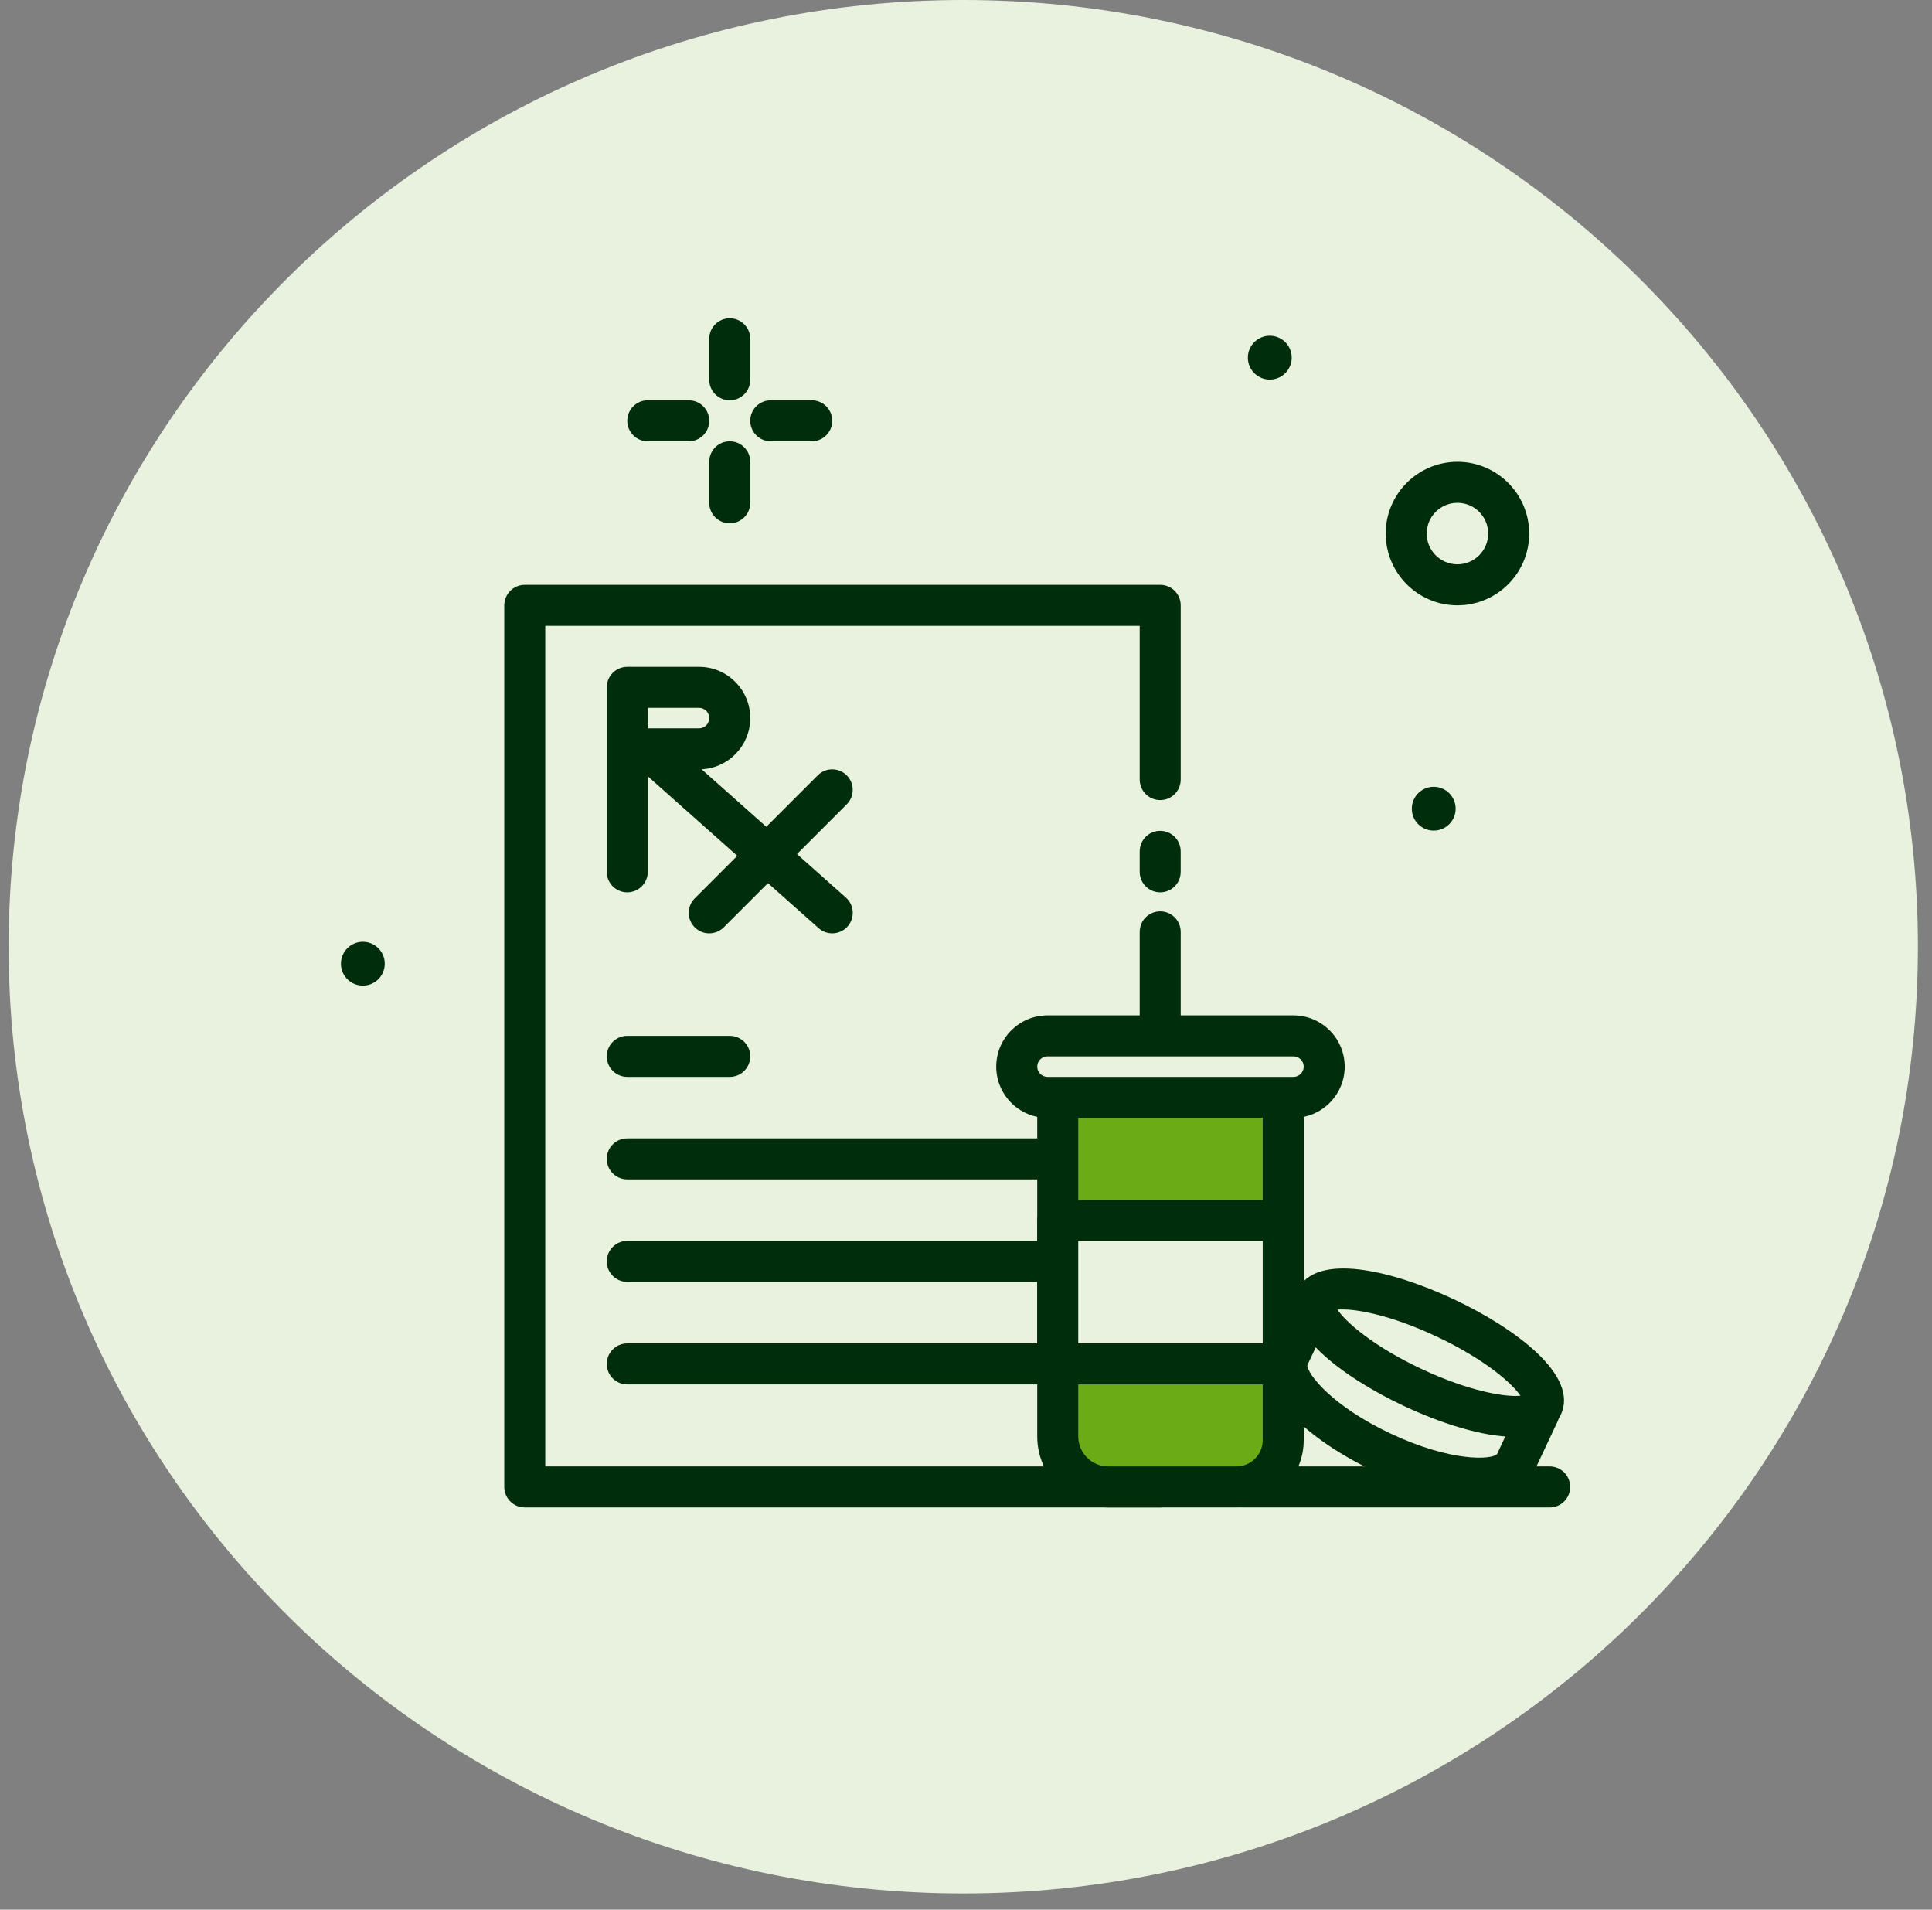 <?xml version="1.0" encoding="UTF-8"?>
<svg xmlns="http://www.w3.org/2000/svg" width="85" height="84" viewBox="0 0 85 84" fill="none">
  <rect x="0" y="0" width="85" height="84" fill="#808080" stroke="none"/>
  <g clip-path="url(#clip0_64_226)">
    <path d="M42.38 83.289C65.576 83.289 84.38 64.644 84.38 41.645C84.38 18.645 65.576 0 42.38 0C19.184 0 0.38 18.645 0.38 41.645C0.38 64.644 19.184 83.289 42.38 83.289Z" fill="#E9F1DF"></path>
    <path d="M51.044 40.989V65.405H23.087V26.626H51.044V34.291" fill="#E9F1DF"></path>
    <path d="M51.044 66.307H23.087C22.589 66.307 22.186 65.903 22.186 65.405V26.626C22.186 26.128 22.589 25.724 23.087 25.724H51.044C51.543 25.724 51.946 26.128 51.946 26.626V34.291C51.946 34.789 51.543 35.193 51.044 35.193C50.546 35.193 50.142 34.789 50.142 34.291V27.528H23.989V64.503H50.142V40.989C50.142 40.491 50.546 40.087 51.044 40.087C51.543 40.087 51.946 40.491 51.946 40.989V65.405C51.946 65.903 51.543 66.307 51.044 66.307Z" fill="#002D0C"></path>
    <path d="M51.043 39.251C50.545 39.251 50.142 38.848 50.142 38.35V37.448C50.142 36.95 50.545 36.546 51.043 36.546C51.542 36.546 51.945 36.95 51.945 37.448V38.35C51.945 38.848 51.542 39.251 51.043 39.251Z" fill="#002D0C"></path>
    <path d="M36.615 41.055C36.403 41.055 36.188 40.98 36.017 40.827L28.499 34.145V38.349C28.499 38.847 28.096 39.251 27.597 39.251C27.099 39.251 26.695 38.847 26.695 38.349V30.233C26.695 29.735 27.099 29.331 27.597 29.331H30.754C31.997 29.331 33.008 30.343 33.008 31.586C33.008 32.791 32.058 33.778 30.868 33.838L37.214 39.479C37.587 39.81 37.62 40.38 37.289 40.752C37.111 40.953 36.864 41.055 36.615 41.055ZM28.499 32.037H30.754C31.002 32.037 31.204 31.835 31.204 31.586C31.204 31.337 31.002 31.135 30.754 31.135H28.499V32.037Z" fill="#002D0C"></path>
    <path d="M31.203 41.055C30.973 41.055 30.742 40.967 30.566 40.791C30.214 40.439 30.214 39.868 30.566 39.516L35.977 34.105C36.329 33.752 36.9 33.752 37.252 34.105C37.604 34.457 37.604 35.028 37.252 35.38L31.841 40.791C31.665 40.967 31.434 41.055 31.203 41.055Z" fill="#002D0C"></path>
    <path d="M32.106 47.368H27.597C27.099 47.368 26.695 46.964 26.695 46.466C26.695 45.968 27.099 45.564 27.597 45.564H32.106C32.605 45.564 33.008 45.968 33.008 46.466C33.008 46.964 32.605 47.368 32.106 47.368Z" fill="#002D0C"></path>
    <path d="M46.536 51.877H27.597C27.099 51.877 26.695 51.473 26.695 50.975C26.695 50.477 27.099 50.074 27.597 50.074H46.536C47.034 50.074 47.438 50.477 47.438 50.975C47.438 51.473 47.034 51.877 46.536 51.877Z" fill="#002D0C"></path>
    <path d="M46.536 56.386H27.597C27.099 56.386 26.695 55.983 26.695 55.485C26.695 54.987 27.099 54.583 27.597 54.583H46.536C47.034 54.583 47.438 54.987 47.438 55.485C47.438 55.983 47.034 56.386 46.536 56.386Z" fill="#002D0C"></path>
    <path d="M46.536 60.896H27.597C27.099 60.896 26.695 60.492 26.695 59.994C26.695 59.496 27.099 59.092 27.597 59.092H46.536C47.034 59.092 47.438 59.496 47.438 59.994C47.438 60.492 47.034 60.896 46.536 60.896Z" fill="#002D0C"></path>
    <path d="M64.121 26.626C62.381 26.626 60.965 25.21 60.965 23.469C60.965 21.729 62.381 20.313 64.121 20.313C65.862 20.313 67.278 21.729 67.278 23.469C67.278 25.21 65.861 26.626 64.121 26.626ZM64.121 22.117C63.375 22.117 62.769 22.723 62.769 23.469C62.769 24.215 63.375 24.822 64.121 24.822C64.867 24.822 65.474 24.215 65.474 23.469C65.474 22.723 64.867 22.117 64.121 22.117Z" fill="#002D0C"></path>
    <path d="M55.865 16.696C56.398 16.696 56.83 16.264 56.83 15.732C56.83 15.199 56.398 14.768 55.865 14.768C55.333 14.768 54.901 15.199 54.901 15.732C54.901 16.264 55.333 16.696 55.865 16.696Z" fill="#002D0C"></path>
    <path d="M15.964 43.355C16.497 43.355 16.928 42.923 16.928 42.391C16.928 41.859 16.497 41.427 15.964 41.427C15.432 41.427 15 41.859 15 42.391C15 42.923 15.432 43.355 15.964 43.355Z" fill="#002D0C"></path>
    <path d="M63.078 36.536C63.611 36.536 64.042 36.105 64.042 35.572C64.042 35.04 63.611 34.608 63.078 34.608C62.546 34.608 62.114 35.04 62.114 35.572C62.114 36.105 62.546 36.536 63.078 36.536Z" fill="#002D0C"></path>
    <path d="M32.106 17.607C31.607 17.607 31.204 17.204 31.204 16.706V14.902C31.204 14.404 31.607 14 32.106 14C32.604 14 33.008 14.404 33.008 14.902V16.706C33.008 17.204 32.604 17.607 32.106 17.607Z" fill="#002D0C"></path>
    <path d="M32.106 23.018C31.607 23.018 31.204 22.615 31.204 22.117V20.313C31.204 19.815 31.607 19.411 32.106 19.411C32.604 19.411 33.008 19.815 33.008 20.313V22.117C33.008 22.615 32.604 23.018 32.106 23.018Z" fill="#002D0C"></path>
    <path d="M30.302 19.411H28.498C28 19.411 27.597 19.007 27.597 18.509C27.597 18.011 28 17.607 28.498 17.607H30.302C30.801 17.607 31.204 18.011 31.204 18.509C31.204 19.007 30.801 19.411 30.302 19.411Z" fill="#002D0C"></path>
    <path d="M35.713 19.411H33.91C33.411 19.411 33.008 19.007 33.008 18.509C33.008 18.011 33.411 17.607 33.91 17.607H35.713C36.212 17.607 36.615 18.011 36.615 18.509C36.615 19.007 36.212 19.411 35.713 19.411Z" fill="#002D0C"></path>
    <path d="M54.397 65.405H48.758C47.53 65.405 46.534 64.409 46.534 63.181V47.368H56.454V63.347C56.455 64.484 55.533 65.405 54.397 65.405Z" fill="#6BAC16"></path>
    <path d="M54.398 66.307H48.759C47.036 66.307 45.634 64.904 45.634 63.181V47.368C45.634 46.87 46.037 46.466 46.536 46.466H56.456C56.954 46.466 57.358 46.87 57.358 47.368V63.347C57.358 64.979 56.029 66.307 54.398 66.307ZM47.438 48.27V63.181C47.438 63.91 48.03 64.503 48.759 64.503H54.398C55.035 64.503 55.554 63.984 55.554 63.347V48.27H47.438Z" fill="#002D0C"></path>
    <path d="M56.907 48.27H46.085C45.338 48.27 44.732 47.664 44.732 46.917C44.732 46.17 45.338 45.564 46.085 45.564H56.907C57.654 45.564 58.26 46.17 58.26 46.917C58.26 47.664 57.654 48.27 56.907 48.27Z" fill="#E9F1DF"></path>
    <path d="M56.907 49.172H46.085C44.841 49.172 43.83 48.16 43.83 46.917C43.83 45.674 44.841 44.663 46.085 44.663H56.907C58.15 44.663 59.161 45.674 59.161 46.917C59.161 48.16 58.15 49.172 56.907 49.172ZM46.085 46.466C45.836 46.466 45.634 46.668 45.634 46.917C45.634 47.166 45.836 47.368 46.085 47.368H56.907C57.155 47.368 57.358 47.166 57.358 46.917C57.358 46.668 57.155 46.466 56.907 46.466H46.085Z" fill="#002D0C"></path>
    <path d="M46.536 53.681H56.456V59.994H46.536V53.681Z" fill="#E9F1DF"></path>
    <path d="M56.456 60.896H46.536C46.037 60.896 45.634 60.492 45.634 59.994V53.681C45.634 53.183 46.037 52.779 46.536 52.779H56.456C56.954 52.779 57.358 53.183 57.358 53.681V59.994C57.358 60.492 56.954 60.896 56.456 60.896ZM47.438 59.092H55.554V54.583H47.438V59.092Z" fill="#002D0C"></path>
    <path d="M68.179 66.307H54.652C54.153 66.307 53.75 65.903 53.75 65.405C53.75 64.907 54.153 64.503 54.652 64.503H68.179C68.678 64.503 69.081 64.907 69.081 65.405C69.081 65.903 68.678 66.307 68.179 66.307Z" fill="#002D0C"></path>
    <path d="M56.693 59.688C56.214 60.708 58.056 62.584 60.809 63.879C63.561 65.174 66.181 65.397 66.661 64.377L67.703 62.162L57.735 57.473L56.693 59.688Z" fill="#E9F1DF"></path>
    <path d="M65.06 65.919C63.68 65.919 61.96 65.418 60.423 64.695C57.63 63.381 55.017 61.133 55.875 59.304L56.919 57.089C57.13 56.639 57.666 56.444 58.118 56.657L68.086 61.346C68.537 61.558 68.73 62.095 68.518 62.546L67.477 64.761C67.089 65.584 66.188 65.919 65.06 65.919ZM57.517 60.051C57.515 60.427 58.576 61.833 61.191 63.063C63.834 64.307 65.605 64.213 65.862 63.965L66.503 62.595L58.166 58.673L57.517 60.051Z" fill="#002D0C"></path>
    <path d="M67.876 61.857C68.273 61.013 66.363 59.278 63.61 57.982C60.857 56.686 58.303 56.32 57.906 57.164C57.509 58.008 59.418 59.743 62.171 61.039C64.924 62.335 67.478 62.701 67.876 61.857Z" fill="#E9F1DF"></path>
    <path d="M66.635 63.203C65.222 63.203 63.362 62.595 61.765 61.844C59.09 60.586 56.255 58.503 57.067 56.772C57.882 55.039 61.296 55.898 63.971 57.156C66.646 58.414 69.481 60.498 68.669 62.228C68.34 62.926 67.589 63.203 66.635 63.203ZM58.843 57.607C59.201 58.143 60.407 59.212 62.533 60.212C64.662 61.214 66.256 61.46 66.893 61.394C66.535 60.857 65.329 59.788 63.203 58.788C61.077 57.788 59.491 57.541 58.843 57.607Z" fill="#002D0C"></path>
  </g>
  <defs>
    <clipPath id="clip0_64_226">
      <rect width="85" height="84" fill="white"></rect>
    </clipPath>
  </defs>
</svg>
